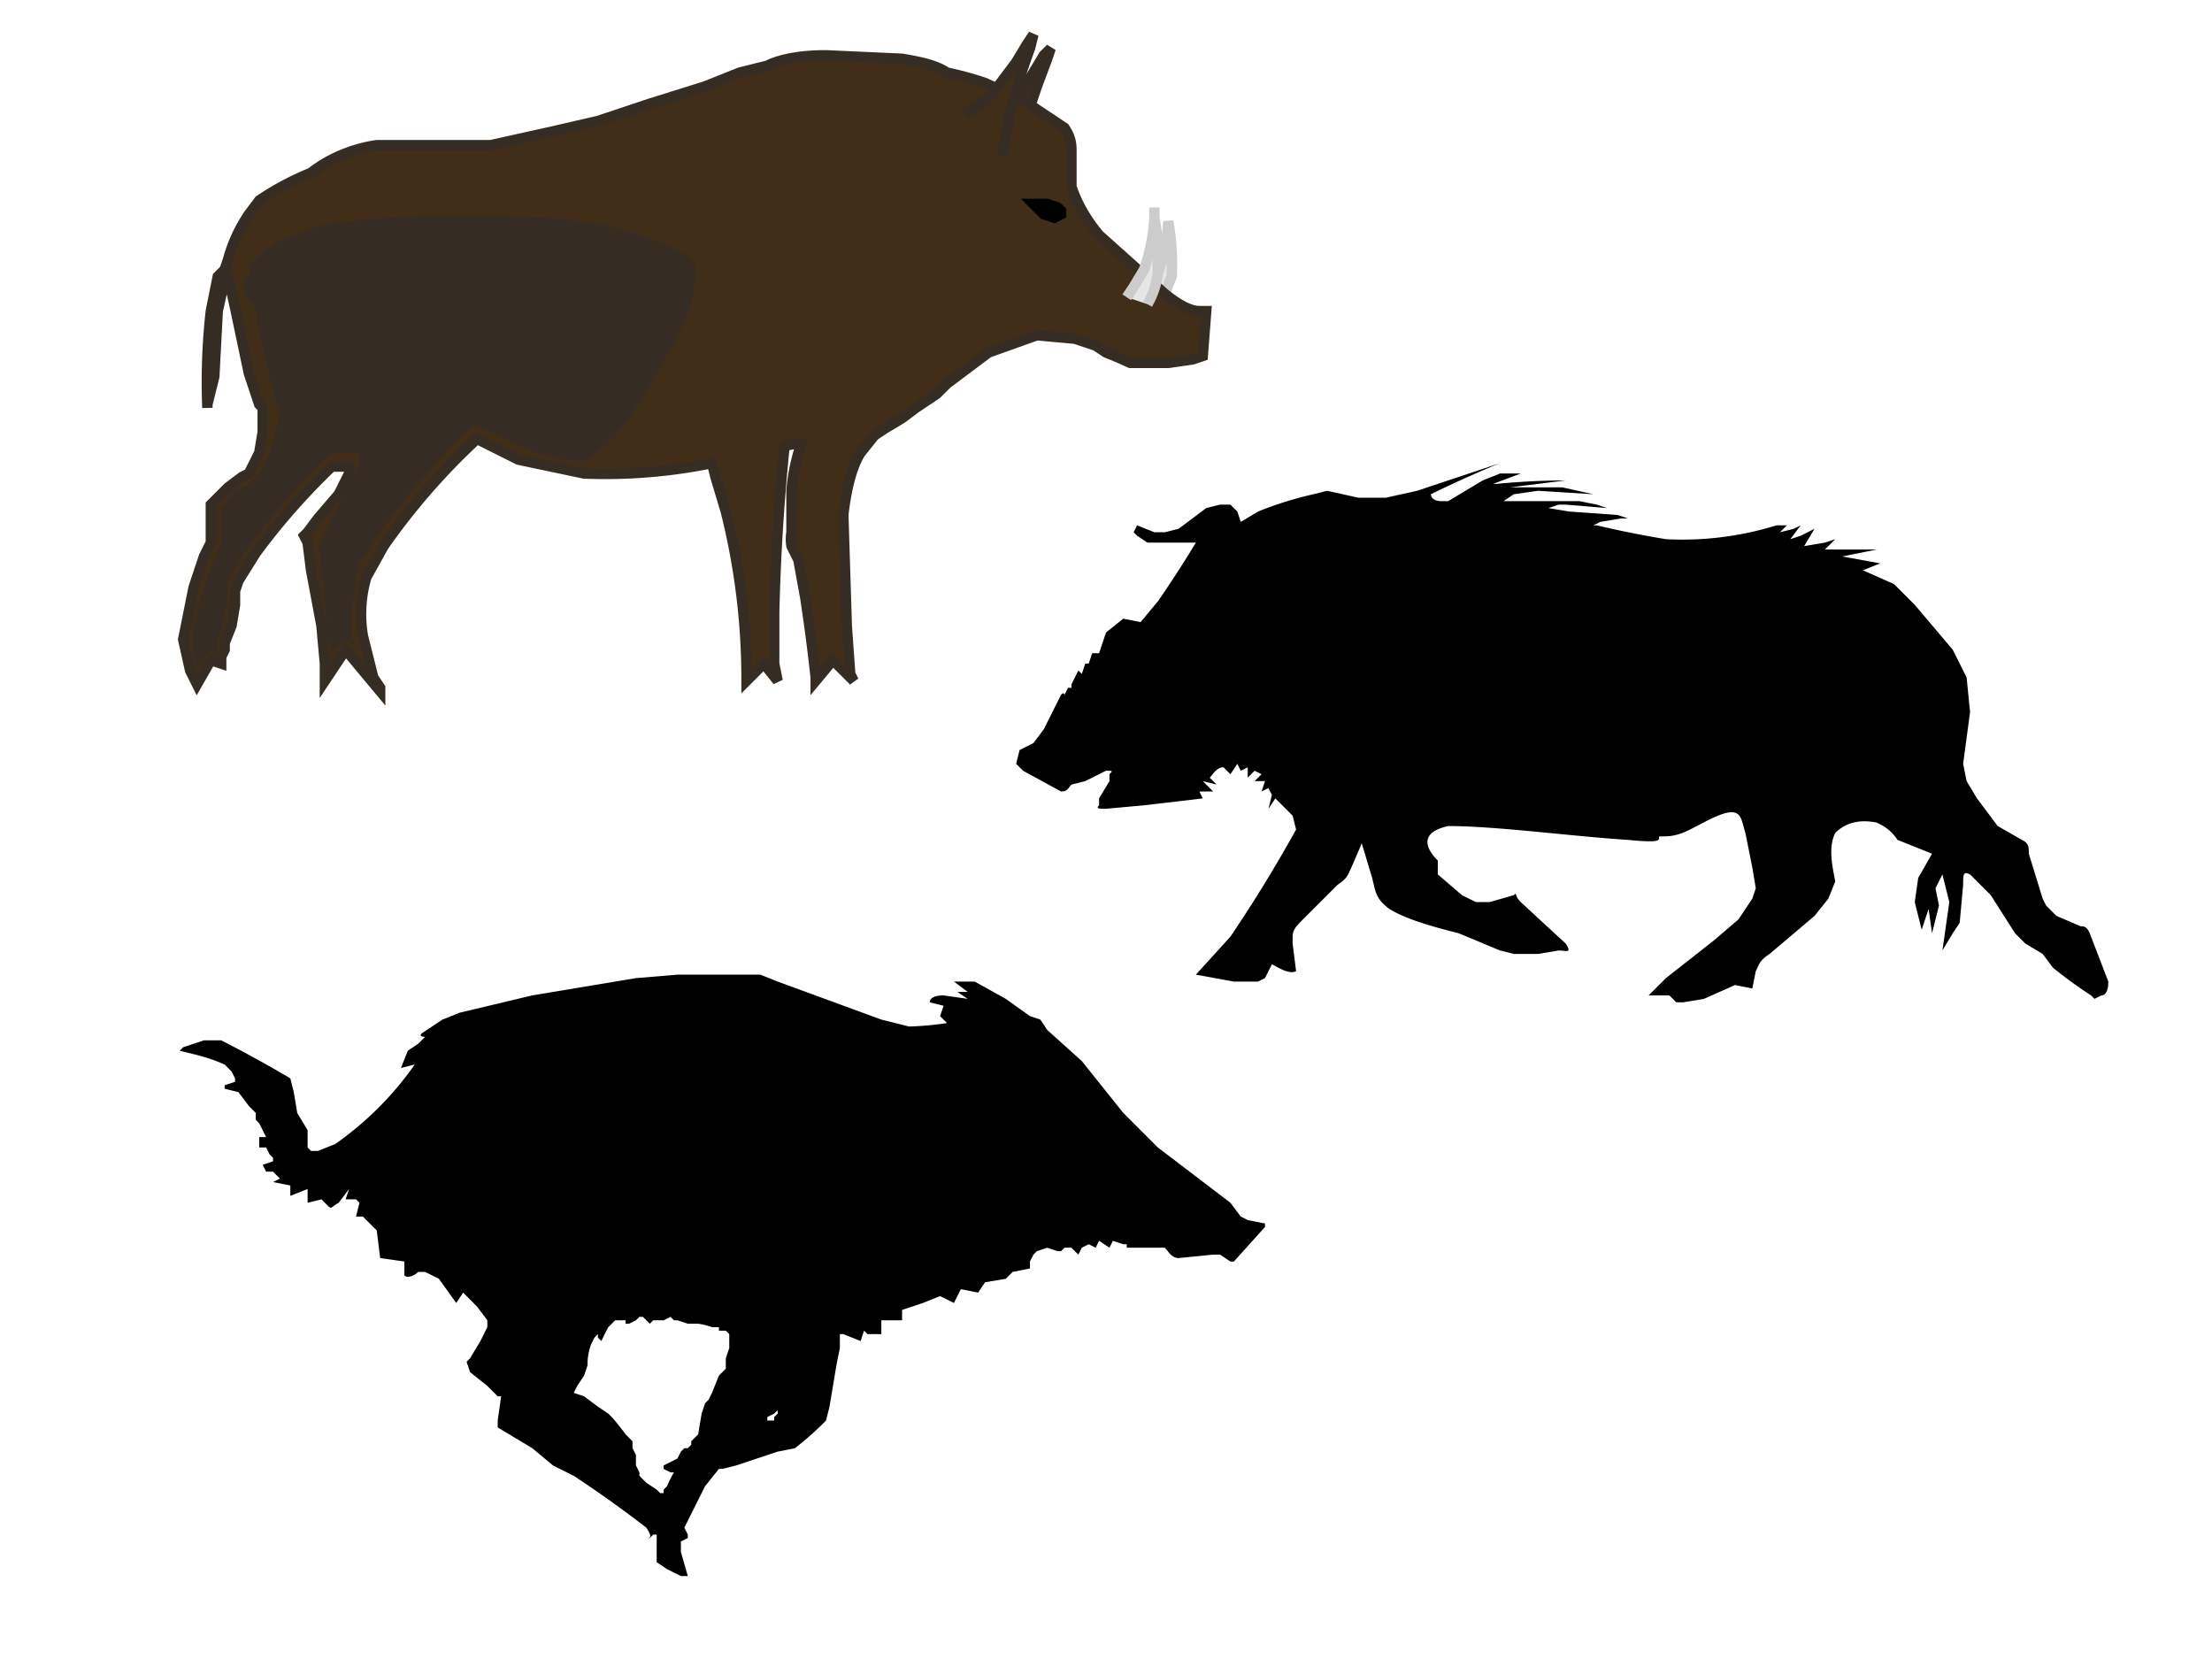 <svg image-rendering="optimizeSpeed" baseProfile="basic" version="1" xmlns="http://www.w3.org/2000/svg" viewBox="0 0 640 480"><defs><mask id="a"><path fill="#FFF" d="M0 0h640v480H0z"/></mask></defs><g mask="url(#a)"><path d="M184 283l12-1h24l5 2 30 11 8 2a87 87 0 0 0 11-1l-2-2 1-3-4-1c0-1 1-2 4-2l7 1-3-2h3l-4-3h6l9 5 7 5 3 1 2 3 10 9 12 15 10 10 21 16 3 4 2 1 5 1v1l-9 10h-1l-3-2h-2l-10 1c-2 0-3-2-4-3h-3-8v-1h-1l-3-1-1 2-3-2-1 2-2-1-2 1-1 2-2-2h-2l-1 1h-1l-3-1-3 1-1 1-1 2v2l-5 1-2 2-6 1-2 3-5-1-2 4-4-2-5 2-6 2v3h-6v4h-4l-1-1-1 3-5-2h-1v4l-1 5-2 12-1 4a88 88 0 0 1-9 8l-5 1-12 4-4 1h-1l-4 5-5 10-1 2 1 2v1l-2 1v3l2 7h-2l-4-2-3-2v-2-5-1h-1l-1 1h-1c1 0 2 0 0-3a340 340 0 0 0-21-15l-6-3-6-5-10-6v-2l1-7h-1l-3-3-5-4-1-3 1-1 3-5 2-4v-2l-3-4-4-4-2 3-5-7-4-2h-2c-1 1-3 2-4 1v-4l-7-1-1-8-4-4h-2l1-4-1-1h-3l1-3-3 4c-2 1-2 2-3 1l-2-2-4 1v-4l-5 2v-3l-5-1 2-1-2-2h-2l-1-2 3-1v-1l-1-1-1-2h-2v-3h2l-2-4-1-1v-2l-2-2-3-4-4-1v-1l3-1v-1l-1-2-2-2a51 51 0 0 0-9-3l-4-1 1-1 6-2h5a364 364 0 0 1 20 11l1 4 1 6 3 5v5l1 1h2l5-2a94 94 0 0 0 23-23l-4 1 2-5 3-2 2-2s-2 0-1-1l6-4 5-2 21-5 30-5c5 0 2 0 0 0zm-5 99h-1l-1 1-1 1a63 63 0 0 0-2 4l-1-1v-1l-1 1-1 2a17 17 0 0 0-1 5v1l-1 3-2 3-1 2 3 1 4 3 3 2 1 1a61 61 0 0 1 4 5l2 2v2l1 2v3l1 2v1l2 2 3 2 1 1h1v-1l1-1a27 27 0 0 1 2-4h-1l-2-1h-1 1v-1l2-1 2-1 1-2 1-1h1l1-1v-1l2-2 1-6 1-3 1-1 1-2 2-5 2-2v-1-1-1l1-3v-2-1-1l-1-1h-1-1v-1h-2a18 18 0 0 0-4-1h-3l-3-1h-1l-1-1-2 1h-3l-1 1-1-1-1-1h-1l-1 1-2 1h-1v-1h-1-1zm46 25v1l-1 1-2 1v1h-1 3v-1l1-1v-1-1z"/><path fill="#e6e6e6" stroke="#ccc" stroke-width="3" d="M331 86l1-2 3-5a47 47 0 0 0 3-15 71 71 0 0 1 1 16l-2 5-1 3"/><path fill="#402e18" stroke="#352d23" stroke-width="3" d="M284 36s2 0 3-2c2-1 4-2 6-5 3-2 4-5 6-8l3-5 2-2-1 3-3 8-4 12a32 32 0 0 0-1 11"/><path fill="#402e18" stroke="#352d23" stroke-width="3" d="M310 48v-4c0-2 0-4-2-7l-12-8-11-5a95 95 0 0 0-11-3c-3-2-7-3-13-4l-22-1c-7 0-13 1-17 3l-8 2-10 4-16 5-15 5-13 3-9 2-9 2h-33c-7 1-14 4-19 8a80 80 0 0 0-15 8l-3 4a44 44 0 0 0-6 13l-1 3-2 2-2 10a185 185 0 0 0-1 28v-1l2-8 1-19 2-9c0-2 0-2 1-1 0-1 0-1 0 0l2 9 4 19 3 9 1 1v7l-1 6-2 4-1 2-2 1-4 3-5 5v11l-2 4-3 9-3 15 2 9 2 4 4-7a731 731 0 0 0 3 1v-2l1-2v-2l2-5 1-6v-4l1-3 5-8a192 192 0 0 1 22-25h5v2l-3 6-6 7-3 4-1 1 1 2 1 8 3 16 1 11v5l6-9 10 12v-1l-2-3-3-12a38 38 0 0 1 1-17l5-9a193 193 0 0 1 27-31l4 2 8 4 19 4a155 155 0 0 0 37-3l1 4 3 10a199 199 0 0 1 6 49l5-5 4 5-1-5v-15a630 630 0 0 1 3-48l5-1c1 0 1 0 0 0l-1 3a57 57 0 0 0-2 11v12a12 12 0 0 0 0 4l2 4 2 11a536 536 0 0 1 3 23v1l5-6 6 6-1-2-1-14-1-32c1-9 3-15 5-18l4-5 3-2 5-3 4-3 6-4 3-3 4-3 8-6 14-5 11 1 6 2 3 2a112 112 0 0 1 7 3h11l7-1 3-1 1-13h-2c-2 0-5-1-10-5l-19-17c-5-6-7-11-8-14v-6z"/><path stroke="#000" stroke-width="3" d="M307 61v1l-2 1-3-1-2-2-1-1h4l3 1 1 1z"/><path fill="#e6e6e6" stroke="#ccc" stroke-width="3" d="M326 86l2-3 3-5a54 54 0 0 0 3-15v-3 3l1 6v10a23 23 0 0 1-3 9"/><path fill="#402e18" stroke="#352d23" stroke-width="3" d="M279 33l3-2c2-1 4-2 6-5l6-8 3-5 2-3-1 4a151 151 0 0 0-8 31"/><path fill="#352d23" d="M73 87l1 4 2 9a225 225 0 0 0 4 17h1v2a52 52 0 0 1-6 18l-1 1-2 2-4 2-4 5v10l-2 5a77 77 0 0 0-6 21v7l1 4 4-6 1 1 1-1v-1-1-1l1-3 1-4 1-6v-4l1-2 5-8a209 209 0 0 1 20-23l4-4h8v3l-3 6a268 268 0 0 1-9 18l1 6 1 12 1 9 1 4 4-4 3 2-1-2a37 37 0 0 1 1-15v-4l1-3 6-9a215 215 0 0 1 27-31l3 1 6 3 9 4 8 2h4c1 1 1 1 4-1 2-1 6-4 11-11 5-8 11-17 15-26 4-8 4-12 4-15 1-3 0-4-1-4 1-1 0-2-7-5s-17-7-36-8c-21-1-44-1-63 2-15 4-21 9-22 14-3 4-1 7 1 8zm-5 109l-2-1a41 41 0 0 0-2-1l2 1 2 1z"/><path d="M294 221l1-4 4-2 3-4 5-10c1-1 1 0 1 1v-1l1-2h1v-1l1-2 1-2 1 1 1-3h1l1-3h2l2-6 5-4 5 1 5-6a329 329 0 0 0 11-17h-14l-3-2-1-1 1-2 5 2h3l4-1 8-6 4-1h3l2 2 1 3 5-3a103 103 0 0 1 16-5l4-1 9 2h8l9-2 24-8a321 321 0 0 0-20 9c0 1 1 2 3 2h2l10-6 5-2h6l-8 3h1a212 212 0 0 1 20-1l-16 2h15l9 2-16-1-7 1-3 2h22l5 1 3 1-12-1h-2l-3 1 6 1 14 1 3 1h-2l-6 1-2 1h1a296 296 0 0 0 20 4 92 92 0 0 0 32-4h3l-2 2 4-1 2-1-3 4 3-1 4-2-3 5 6-1 3-1-3 3h15l-10 2 11 2-5 2 9 4 6 6 11 13 4 8 1 10-2 15 1 5 3 5 6 8 7 4c2 1 2 2 2 4l4 13 1 2 3 3 7 3c1 0 2 0 3 3l5 13c0 3-1 4-2 4l-2 1-1-1a131 131 0 0 1-11-8l-3-4-5-3-3-3-7-11-6-6c-2-1-2 0-2 3l-1 11-2 3-3 5 2-14-2-8c0-1 0-1 0 0l-2 4 1 5-2 8-1-7-2 6-2-8 1-7 4-7-10-4c-2-3-4-4-6-5-5-1-9 0-12 3-2 4-1 9 0 14l-2 5-4 5-13 11c-3 2-3 3-4 5l-1 5-5-1-9 4-6 1h-2l-1-1-1-1h-6l5-5 14-11 7-6 4-6 1-3-1-6-2-10c-1-3-1-6-4-6s-8 3-12 5-6 2-9 2c0 1 1 2-9 1-16-1-38-4-52-4-9 2-6 7-3 10v4l7 6 4 2h4l7-2c1-1 0 0 2 2l13 12c2 3 0 2-2 2l-6 1h-7l-4-1-12-5c-8-2-15-4-20-7-4-3-4-5-5-9l-3-10-3 7c-1 2-1 3-4 5l-10 10c-2 2-3 3-3 5v2l1 8c-2 1-5-1-7-2l-2 4-2 1h-7l-11-2 10-11a410 410 0 0 0 19-31l-1-4-3-3-2-2-2 3 1-4-1-2-2 1 1-3h-3l2-2-2-1-2 2v-3l-2 1-1-2-2 3-2-2c-2 0-3 2-4 3l2 2-4-1 3 3h-4l1 2-17 2-11 1c-2 0-3 0-2-1v-2l3-5v-2c1-1 1-1-1-1l-6 3-4 1c-1 1-1 2-3 2l-11-6-2-2z"/></g></svg>